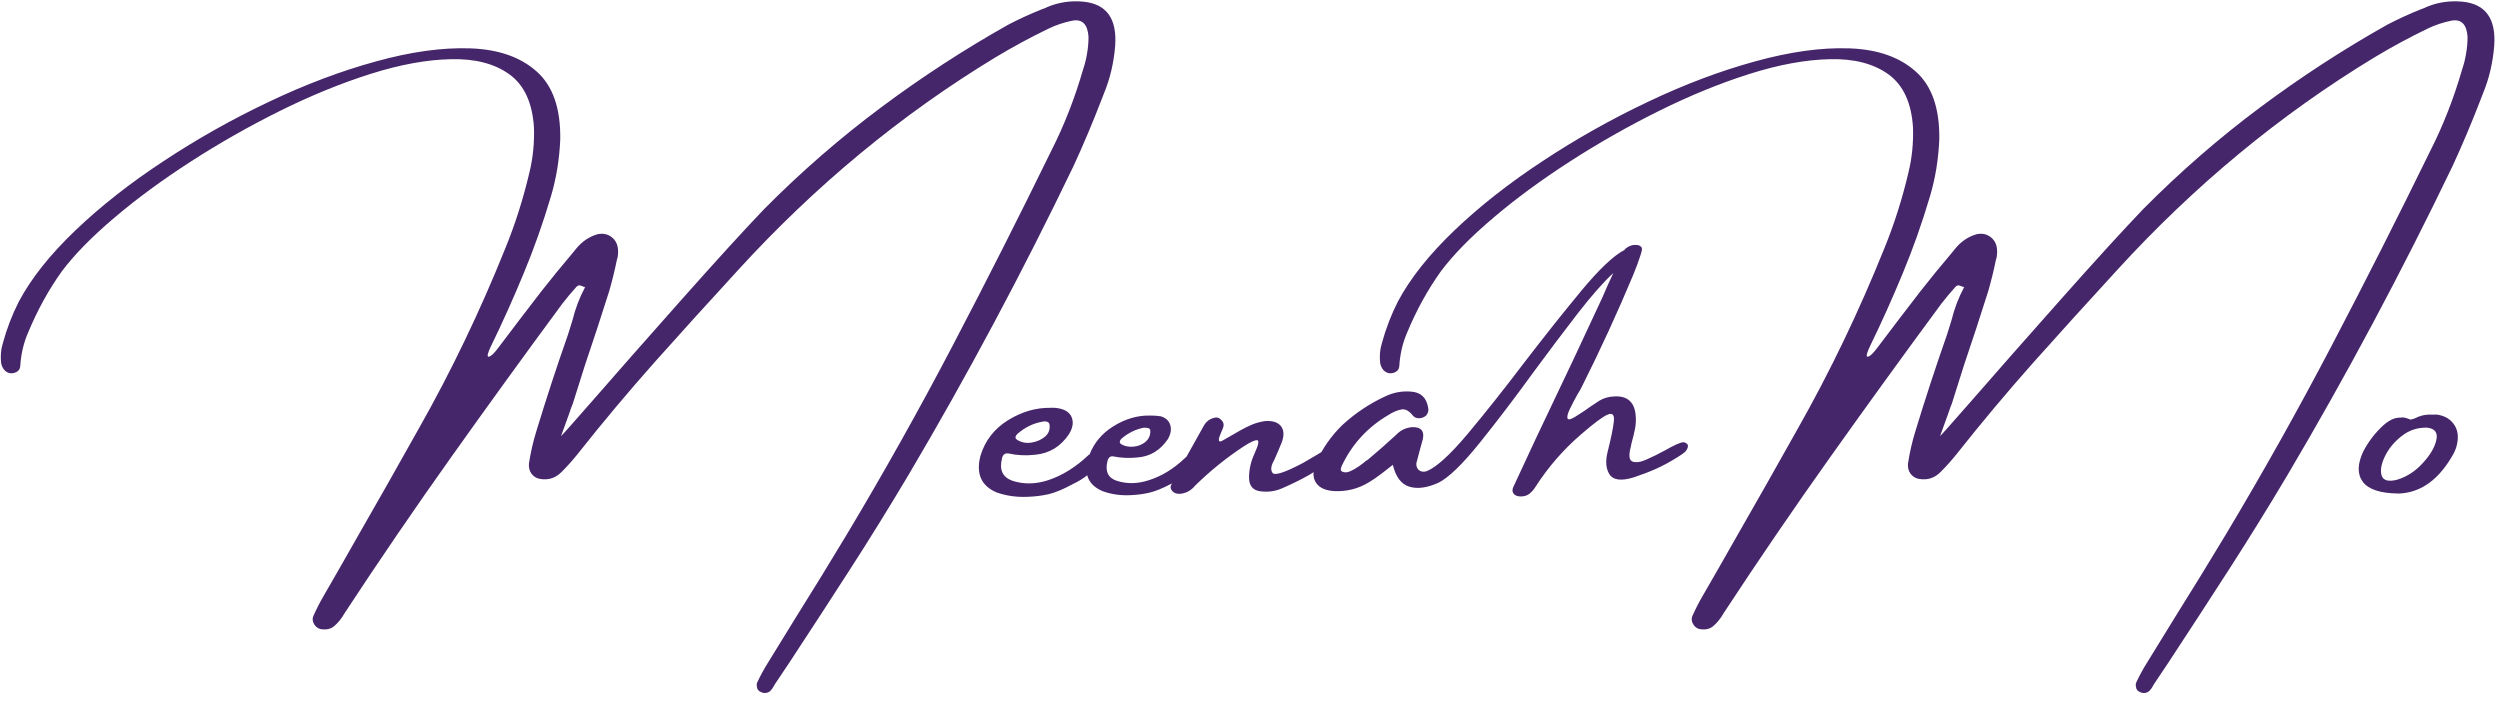 <svg width="239" height="67" viewBox="0 0 239 67" fill="none" xmlns="http://www.w3.org/2000/svg">
<path d="M105.539 8.93C105.457 9.141 105.375 9.352 105.293 9.562C104.473 11.695 103.588 13.793 102.639 15.855C97.74 26.039 92.478 35.889 86.853 45.404C85.025 48.475 83.156 51.492 81.246 54.457C79.336 57.422 77.414 60.375 75.481 63.316C75.023 64.008 74.561 64.699 74.092 65.391C74.068 65.449 74.045 65.49 74.022 65.514C73.916 65.725 73.793 65.9 73.652 66.041C73.512 66.182 73.324 66.252 73.09 66.252C72.984 66.252 72.873 66.223 72.756 66.164C72.639 66.117 72.545 66.053 72.475 65.971C72.416 65.9 72.375 65.783 72.352 65.619C72.328 65.467 72.34 65.344 72.387 65.25C72.703 64.57 73.055 63.926 73.441 63.316C74.309 61.898 75.182 60.48 76.061 59.062C77.713 56.426 79.336 53.783 80.93 51.135C84.469 45.228 87.85 39.199 91.072 33.047C94.295 26.895 97.441 20.678 100.512 14.396C101.742 11.971 102.756 9.375 103.553 6.609C103.717 6.129 103.84 5.631 103.922 5.115C104.016 4.6 104.062 4.066 104.062 3.516C103.98 2.332 103.477 1.816 102.551 1.969C101.73 2.133 100.957 2.391 100.23 2.742C98.508 3.574 96.809 4.494 95.133 5.502C86.133 10.963 77.936 17.742 70.541 25.84C70.436 25.969 70.318 26.098 70.189 26.227C67.635 29.004 65.098 31.805 62.578 34.629C60.07 37.453 57.633 40.359 55.266 43.348C54.773 43.969 54.258 44.549 53.719 45.088C53.145 45.685 52.459 45.92 51.662 45.791C51.322 45.744 51.041 45.58 50.818 45.299C50.607 45.006 50.525 44.666 50.572 44.279C50.736 43.225 50.971 42.205 51.275 41.221C52.225 38.103 53.232 35.027 54.299 31.992C54.451 31.523 54.592 31.072 54.721 30.639C55.002 29.502 55.4 28.453 55.916 27.492C55.916 27.469 55.904 27.457 55.881 27.457C55.752 27.387 55.623 27.334 55.494 27.299C55.365 27.252 55.236 27.293 55.107 27.422C54.639 27.938 54.188 28.477 53.754 29.039C50.191 33.867 46.664 38.736 43.172 43.647C39.68 48.557 36.27 53.549 32.941 58.623C32.66 59.115 32.344 59.514 31.992 59.818C31.652 60.135 31.195 60.24 30.621 60.135C30.363 60.065 30.164 59.906 30.023 59.66C29.883 59.414 29.854 59.174 29.936 58.94C30.24 58.248 30.574 57.592 30.938 56.971C31.969 55.19 32.988 53.408 33.996 51.627C36.023 48.1 38.033 44.555 40.025 40.992C43.119 35.531 45.879 29.783 48.305 23.748C49.254 21.428 50.027 18.99 50.625 16.436C50.953 15.076 51.094 13.658 51.047 12.182C50.895 9.814 50.109 8.121 48.691 7.102C47.273 6.082 45.41 5.602 43.102 5.66C40.793 5.707 38.232 6.176 35.42 7.066C32.607 7.957 29.725 9.135 26.771 10.6C23.818 12.065 20.971 13.682 18.229 15.451C15.486 17.221 13.049 19.014 10.916 20.83C8.771 22.646 7.102 24.352 5.906 25.945C4.652 27.703 3.586 29.637 2.707 31.746C2.262 32.754 2.004 33.85 1.934 35.033C1.91 35.268 1.793 35.443 1.582 35.56C1.371 35.678 1.137 35.713 0.879 35.666C0.469 35.537 0.211 35.215 0.105 34.699C0.035 34.02 0.088 33.398 0.264 32.836C0.65 31.418 1.166 30.076 1.811 28.811C2.994 26.596 4.793 24.334 7.207 22.025C9.621 19.717 12.434 17.508 15.645 15.398C18.855 13.277 22.207 11.391 25.699 9.738C29.191 8.074 32.607 6.785 35.947 5.871C39.287 4.945 42.293 4.529 44.965 4.623C47.648 4.717 49.764 5.455 51.31 6.838C52.857 8.209 53.607 10.377 53.56 13.342C53.478 15.252 53.18 17.068 52.664 18.791C51.914 21.322 51.047 23.771 50.062 26.139C49.09 28.494 48.053 30.803 46.951 33.065C46.611 33.768 46.535 34.113 46.723 34.102C46.922 34.078 47.215 33.809 47.602 33.293C48.996 31.441 50.391 29.613 51.785 27.809C52.734 26.602 53.701 25.418 54.685 24.258C54.815 24.094 54.943 23.936 55.072 23.783C55.635 23.092 56.315 22.629 57.111 22.395C57.709 22.266 58.213 22.4 58.623 22.799C59.033 23.197 59.174 23.795 59.045 24.592C59.022 24.674 58.998 24.756 58.975 24.838C58.764 25.869 58.518 26.871 58.236 27.844C57.486 30.223 56.713 32.584 55.916 34.928C55.529 36.135 55.143 37.359 54.756 38.602C54.674 38.777 54.557 39.1 54.404 39.568C54.252 39.978 54.105 40.383 53.965 40.781C53.824 41.18 53.713 41.484 53.631 41.695C53.736 41.613 54.691 40.541 56.496 38.478C58.945 35.666 61.846 32.373 65.197 28.6C68.549 24.826 71.18 21.943 73.09 19.951C76.617 16.4 80.332 13.172 84.234 10.266C88.148 7.348 92.203 4.711 96.398 2.355C97.43 1.816 98.49 1.33 99.58 0.896C99.814 0.814 100.043 0.721 100.266 0.615C101.297 0.205 102.393 0.053 103.553 0.158C105.779 0.369 106.799 1.775 106.611 4.377C106.482 5.994 106.125 7.512 105.539 8.93ZM55.793 27.352C55.852 27.398 55.893 27.434 55.916 27.457C55.916 27.457 55.916 27.469 55.916 27.492C55.94 27.492 55.951 27.48 55.951 27.457C55.904 27.434 55.852 27.398 55.793 27.352ZM97.242 41.502C97.172 41.572 97.119 41.66 97.084 41.766C97.061 41.871 97.113 41.965 97.242 42.047C97.652 42.305 98.109 42.393 98.613 42.31C99.117 42.228 99.545 42.041 99.897 41.748C100.248 41.455 100.395 41.074 100.336 40.605C100.312 40.453 100.236 40.359 100.107 40.324C99.978 40.277 99.838 40.272 99.686 40.307C98.783 40.459 97.969 40.857 97.242 41.502ZM107.191 41.959C107.109 42.041 107.062 42.129 107.051 42.223C107.039 42.305 107.086 42.387 107.191 42.469C107.543 42.668 107.941 42.744 108.387 42.697C108.844 42.65 109.225 42.492 109.529 42.223C109.846 41.941 109.992 41.584 109.969 41.15C109.945 41.022 109.875 40.945 109.758 40.922C109.641 40.898 109.506 40.887 109.354 40.887C108.557 41.039 107.836 41.397 107.191 41.959ZM103.939 45.44C103.529 45.756 103.09 46.025 102.621 46.248C101.672 46.764 100.875 47.098 100.23 47.25C99.586 47.391 98.924 47.473 98.244 47.496C97.189 47.543 96.199 47.402 95.273 47.074C93.809 46.453 93.293 45.293 93.727 43.594C94.16 42.141 95.033 41.004 96.346 40.184C97.67 39.363 99.029 38.965 100.424 38.988C100.775 38.965 101.121 39 101.461 39.094C102.023 39.258 102.369 39.568 102.498 40.025C102.627 40.471 102.527 40.963 102.199 41.502C101.402 42.685 100.33 43.342 98.982 43.471C98.08 43.576 97.219 43.535 96.398 43.348C96.211 43.324 96.064 43.365 95.959 43.471C95.865 43.576 95.807 43.705 95.783 43.857C95.525 44.912 95.848 45.609 96.75 45.949C97.828 46.312 98.971 46.301 100.178 45.914C101.549 45.469 102.855 44.654 104.098 43.471C104.121 43.471 104.145 43.459 104.168 43.435C104.602 42.322 105.352 41.432 106.418 40.764C107.578 40.037 108.773 39.691 110.004 39.727H110.039C110.355 39.727 110.666 39.75 110.971 39.797C111.463 39.949 111.768 40.236 111.885 40.658C112.002 41.068 111.92 41.514 111.639 41.994C110.912 43.06 109.945 43.641 108.738 43.734C107.93 43.816 107.156 43.781 106.418 43.629C106.254 43.605 106.125 43.647 106.031 43.752C105.949 43.846 105.896 43.957 105.873 44.086C105.639 45.047 105.92 45.668 106.717 45.949C107.701 46.277 108.732 46.266 109.811 45.914C111.053 45.527 112.225 44.807 113.326 43.752C114.439 42.685 115.078 42.188 115.242 42.258C115.418 42.316 115.465 42.527 115.383 42.891C115.23 43.43 114.838 44.01 114.205 44.631C113.572 45.252 112.828 45.791 111.973 46.248C111.129 46.693 110.42 46.98 109.846 47.109C109.283 47.238 108.691 47.315 108.07 47.338C107.121 47.385 106.23 47.256 105.398 46.951C104.602 46.611 104.115 46.107 103.939 45.44ZM127.916 42.574C128.104 42.809 127.869 43.236 127.213 43.857C126.557 44.478 125.859 45 125.121 45.422C124.383 45.844 123.527 46.266 122.555 46.688C121.91 46.969 121.225 47.062 120.498 46.969C119.771 46.875 119.408 46.435 119.408 45.65C119.408 44.865 119.59 44.086 119.953 43.312C120.316 42.516 120.393 42.105 120.182 42.082C119.982 42.059 119.561 42.252 118.916 42.662C117.24 43.764 115.682 45.023 114.24 46.441C113.854 46.91 113.361 47.168 112.764 47.215C112.459 47.215 112.225 47.121 112.061 46.934C111.885 46.734 111.861 46.523 111.99 46.301C113.021 44.391 114.064 42.504 115.119 40.641C115.354 40.254 115.705 40.014 116.174 39.92C116.373 39.885 116.555 39.949 116.719 40.113C116.895 40.266 116.982 40.441 116.982 40.641C116.959 40.828 116.883 41.051 116.754 41.309C116.695 41.461 116.637 41.607 116.578 41.748C116.531 41.889 116.514 42.006 116.525 42.1C116.549 42.193 116.625 42.223 116.754 42.188C116.93 42.094 117.105 41.994 117.281 41.889C117.727 41.631 118.154 41.385 118.564 41.15C118.928 40.94 119.309 40.752 119.707 40.588C120.105 40.424 120.521 40.312 120.955 40.254C121.658 40.207 122.156 40.365 122.449 40.728C122.742 41.092 122.777 41.596 122.555 42.24C122.32 42.826 122.074 43.406 121.816 43.98C121.5 44.52 121.447 44.93 121.658 45.211C121.869 45.492 122.848 45.17 124.594 44.244L125.912 43.471C127.154 42.674 127.822 42.375 127.916 42.574ZM160.963 42.275C161.244 42.346 161.379 42.475 161.367 42.662C161.355 42.838 161.262 43.02 161.086 43.207C160.875 43.383 160.641 43.547 160.383 43.699C159.633 44.168 158.953 44.537 158.344 44.807C157.746 45.076 157.031 45.352 156.199 45.633C155.016 45.996 154.242 45.908 153.879 45.369C153.527 44.83 153.463 44.109 153.686 43.207C154.025 41.859 154.225 40.881 154.283 40.272C154.354 39.65 154.154 39.44 153.686 39.639C153.229 39.826 152.379 40.459 151.137 41.537C149.438 43.002 147.984 44.678 146.777 46.565C146.613 46.822 146.42 47.039 146.197 47.215C145.986 47.379 145.711 47.461 145.371 47.461C145.066 47.461 144.844 47.373 144.703 47.197C144.562 47.01 144.557 46.787 144.686 46.529C145.4 45.006 146.109 43.482 146.812 41.959C148.043 39.381 149.268 36.803 150.486 34.225C151.389 32.291 152.291 30.357 153.193 28.424C153.521 27.65 153.867 26.877 154.23 26.104C153.258 27.006 152.109 28.312 150.785 30.023C149.473 31.723 148.096 33.551 146.654 35.508C144.826 38.027 143.092 40.307 141.451 42.346C139.811 44.385 138.504 45.65 137.531 46.143C136.441 46.635 135.51 46.764 134.736 46.529C133.963 46.295 133.436 45.598 133.154 44.438C132.873 44.648 132.527 44.918 132.117 45.246C131.648 45.609 131.232 45.897 130.869 46.107C129.873 46.717 128.777 46.998 127.582 46.951C126.715 46.904 126.123 46.635 125.807 46.143C125.479 45.65 125.49 44.994 125.842 44.174C126.439 42.85 127.266 41.672 128.32 40.641C129.539 39.516 130.904 38.602 132.416 37.898C133.225 37.512 134.062 37.359 134.93 37.441C135.832 37.512 136.365 38.016 136.529 38.953C136.6 39.234 136.535 39.492 136.336 39.727C136.02 39.984 135.68 40.049 135.316 39.92C135.27 39.885 135.234 39.861 135.211 39.85C135.188 39.838 135.158 39.82 135.123 39.797C134.736 39.281 134.35 39.065 133.963 39.147C133.576 39.217 133.166 39.393 132.732 39.674C130.752 40.834 129.27 42.445 128.285 44.508C128.238 44.613 128.203 44.725 128.18 44.842C128.168 44.959 128.215 45.041 128.32 45.088C128.531 45.193 128.783 45.182 129.076 45.053C129.369 44.924 129.656 44.76 129.938 44.56C130.23 44.35 130.465 44.168 130.641 44.016C130.664 44.016 130.693 44.004 130.729 43.98C131.654 43.207 132.568 42.404 133.471 41.572C133.881 41.139 134.385 40.893 134.982 40.834C135.85 40.81 136.195 41.197 136.02 41.994C135.938 42.287 135.861 42.562 135.791 42.82C135.662 43.301 135.533 43.787 135.404 44.279C135.381 44.56 135.463 44.783 135.65 44.947C135.85 45.1 136.09 45.135 136.371 45.053C137.297 44.69 138.604 43.506 140.291 41.502C141.979 39.486 143.801 37.19 145.758 34.611C147.691 32.092 149.508 29.807 151.207 27.756C152.918 25.705 154.277 24.422 155.285 23.906C155.379 23.777 155.514 23.666 155.689 23.572C155.877 23.479 156.064 23.426 156.252 23.414C156.451 23.402 156.615 23.426 156.744 23.484C156.896 23.578 156.973 23.678 156.973 23.783C156.973 23.889 156.949 24.018 156.902 24.17C156.879 24.193 156.867 24.234 156.867 24.293C156.656 24.961 156.41 25.629 156.129 26.297C154.629 29.883 153.006 33.416 151.26 36.897C151.154 37.131 150.996 37.412 150.785 37.74C150.527 38.209 150.287 38.672 150.064 39.129C149.854 39.574 149.789 39.873 149.871 40.025C149.965 40.178 150.311 40.049 150.908 39.639C151.084 39.533 151.266 39.416 151.453 39.287C151.91 38.959 152.385 38.637 152.877 38.32C153.287 38.062 153.768 37.922 154.318 37.898C155.525 37.828 156.205 38.385 156.357 39.568C156.416 40.06 156.398 40.541 156.305 41.01C156.211 41.467 156.1 41.924 155.971 42.381C155.947 42.51 155.924 42.627 155.9 42.732C155.689 43.529 155.742 43.992 156.059 44.121C156.387 44.25 156.838 44.185 157.412 43.928C157.998 43.67 158.59 43.377 159.188 43.049C159.598 42.815 159.955 42.627 160.26 42.486C160.576 42.346 160.811 42.275 160.963 42.275ZM237.375 8.93C237.293 9.141 237.211 9.352 237.129 9.562C236.309 11.695 235.424 13.793 234.475 15.855C229.576 26.039 224.314 35.889 218.689 45.404C216.861 48.475 214.992 51.492 213.082 54.457C211.172 57.422 209.25 60.375 207.316 63.316C206.859 64.008 206.396 64.699 205.928 65.391C205.904 65.449 205.881 65.49 205.857 65.514C205.752 65.725 205.629 65.9 205.488 66.041C205.348 66.182 205.16 66.252 204.926 66.252C204.82 66.252 204.709 66.223 204.592 66.164C204.475 66.117 204.381 66.053 204.311 65.971C204.252 65.9 204.211 65.783 204.188 65.619C204.164 65.467 204.176 65.344 204.223 65.25C204.539 64.57 204.891 63.926 205.277 63.316C206.145 61.898 207.018 60.48 207.896 59.062C209.549 56.426 211.172 53.783 212.766 51.135C216.305 45.228 219.686 39.199 222.908 33.047C226.131 26.895 229.277 20.678 232.348 14.396C233.578 11.971 234.592 9.375 235.389 6.609C235.553 6.129 235.676 5.631 235.758 5.115C235.852 4.6 235.898 4.066 235.898 3.516C235.816 2.332 235.312 1.816 234.387 1.969C233.566 2.133 232.793 2.391 232.066 2.742C230.344 3.574 228.645 4.494 226.969 5.502C217.969 10.963 209.771 17.742 202.377 25.84C202.271 25.969 202.154 26.098 202.025 26.227C199.471 29.004 196.934 31.805 194.414 34.629C191.906 37.453 189.469 40.359 187.102 43.348C186.609 43.969 186.094 44.549 185.555 45.088C184.98 45.685 184.295 45.92 183.498 45.791C183.158 45.744 182.877 45.58 182.654 45.299C182.443 45.006 182.361 44.666 182.408 44.279C182.572 43.225 182.807 42.205 183.111 41.221C184.061 38.103 185.068 35.027 186.135 31.992C186.287 31.523 186.428 31.072 186.557 30.639C186.838 29.502 187.236 28.453 187.752 27.492C187.752 27.469 187.74 27.457 187.717 27.457C187.588 27.387 187.459 27.334 187.33 27.299C187.201 27.252 187.072 27.293 186.943 27.422C186.475 27.938 186.023 28.477 185.59 29.039C182.027 33.867 178.5 38.736 175.008 43.647C171.516 48.557 168.105 53.549 164.777 58.623C164.496 59.115 164.18 59.514 163.828 59.818C163.488 60.135 163.031 60.24 162.457 60.135C162.199 60.065 162 59.906 161.859 59.66C161.719 59.414 161.689 59.174 161.771 58.94C162.076 58.248 162.41 57.592 162.773 56.971C163.805 55.19 164.824 53.408 165.832 51.627C167.859 48.1 169.869 44.555 171.861 40.992C174.955 35.531 177.715 29.783 180.141 23.748C181.09 21.428 181.863 18.99 182.461 16.436C182.789 15.076 182.93 13.658 182.883 12.182C182.73 9.814 181.945 8.121 180.527 7.102C179.109 6.082 177.246 5.602 174.938 5.66C172.629 5.707 170.068 6.176 167.256 7.066C164.443 7.957 161.561 9.135 158.607 10.6C155.654 12.065 152.807 13.682 150.064 15.451C147.322 17.221 144.885 19.014 142.752 20.83C140.607 22.646 138.938 24.352 137.742 25.945C136.488 27.703 135.422 29.637 134.543 31.746C134.098 32.754 133.84 33.85 133.77 35.033C133.746 35.268 133.629 35.443 133.418 35.56C133.207 35.678 132.973 35.713 132.715 35.666C132.305 35.537 132.047 35.215 131.941 34.699C131.871 34.02 131.924 33.398 132.1 32.836C132.486 31.418 133.002 30.076 133.646 28.811C134.83 26.596 136.629 24.334 139.043 22.025C141.457 19.717 144.27 17.508 147.48 15.398C150.691 13.277 154.043 11.391 157.535 9.738C161.027 8.074 164.443 6.785 167.783 5.871C171.123 4.945 174.129 4.529 176.801 4.623C179.484 4.717 181.6 5.455 183.146 6.838C184.693 8.209 185.443 10.377 185.396 13.342C185.314 15.252 185.016 17.068 184.5 18.791C183.75 21.322 182.883 23.771 181.898 26.139C180.926 28.494 179.889 30.803 178.787 33.065C178.447 33.768 178.371 34.113 178.559 34.102C178.758 34.078 179.051 33.809 179.438 33.293C180.832 31.441 182.227 29.613 183.621 27.809C184.57 26.602 185.537 25.418 186.521 24.258C186.65 24.094 186.779 23.936 186.908 23.783C187.471 23.092 188.15 22.629 188.947 22.395C189.545 22.266 190.049 22.4 190.459 22.799C190.869 23.197 191.01 23.795 190.881 24.592C190.857 24.674 190.834 24.756 190.811 24.838C190.6 25.869 190.354 26.871 190.072 27.844C189.322 30.223 188.549 32.584 187.752 34.928C187.365 36.135 186.979 37.359 186.592 38.602C186.51 38.777 186.393 39.1 186.24 39.568C186.088 39.978 185.941 40.383 185.801 40.781C185.66 41.18 185.549 41.484 185.467 41.695C185.572 41.613 186.527 40.541 188.332 38.478C190.781 35.666 193.682 32.373 197.033 28.6C200.385 24.826 203.016 21.943 204.926 19.951C208.453 16.4 212.168 13.172 216.07 10.266C219.984 7.348 224.039 4.711 228.234 2.355C229.266 1.816 230.326 1.33 231.416 0.896C231.65 0.814 231.879 0.721 232.102 0.615C233.133 0.205 234.229 0.053 235.389 0.158C237.615 0.369 238.635 1.775 238.447 4.377C238.318 5.994 237.961 7.512 237.375 8.93ZM187.629 27.352C187.688 27.398 187.729 27.434 187.752 27.457C187.752 27.457 187.752 27.469 187.752 27.492C187.775 27.492 187.787 27.48 187.787 27.457C187.74 27.434 187.688 27.398 187.629 27.352ZM229.289 47.18H229.236C227.537 47.156 226.418 46.781 225.879 46.055C225.34 45.316 225.363 44.338 225.949 43.119C226.441 42.193 227.062 41.385 227.812 40.693C228.07 40.459 228.334 40.272 228.604 40.131C228.873 39.99 229.178 39.92 229.518 39.92C229.717 39.885 229.945 39.92 230.203 40.025C230.285 40.049 230.367 40.078 230.449 40.113C230.648 40.078 230.842 40.014 231.029 39.92C231.076 39.885 231.141 39.855 231.223 39.832C231.609 39.68 232.02 39.615 232.453 39.639C232.629 39.639 232.811 39.639 232.998 39.639C233.689 39.744 234.211 40.037 234.562 40.518C234.914 40.986 235.037 41.56 234.932 42.24C234.873 42.65 234.744 43.037 234.545 43.4C233.197 45.815 231.48 47.074 229.395 47.18H229.289ZM232.066 40.887C231.141 40.852 230.314 41.121 229.588 41.695C228.873 42.258 228.34 42.908 227.988 43.647C227.637 44.385 227.537 44.994 227.689 45.475C227.854 45.943 228.346 46.072 229.166 45.861C230.092 45.58 230.906 45.053 231.609 44.279C232.324 43.506 232.758 42.773 232.91 42.082C233.074 41.379 232.793 40.98 232.066 40.887Z" fill="#46266B"/>
</svg>
